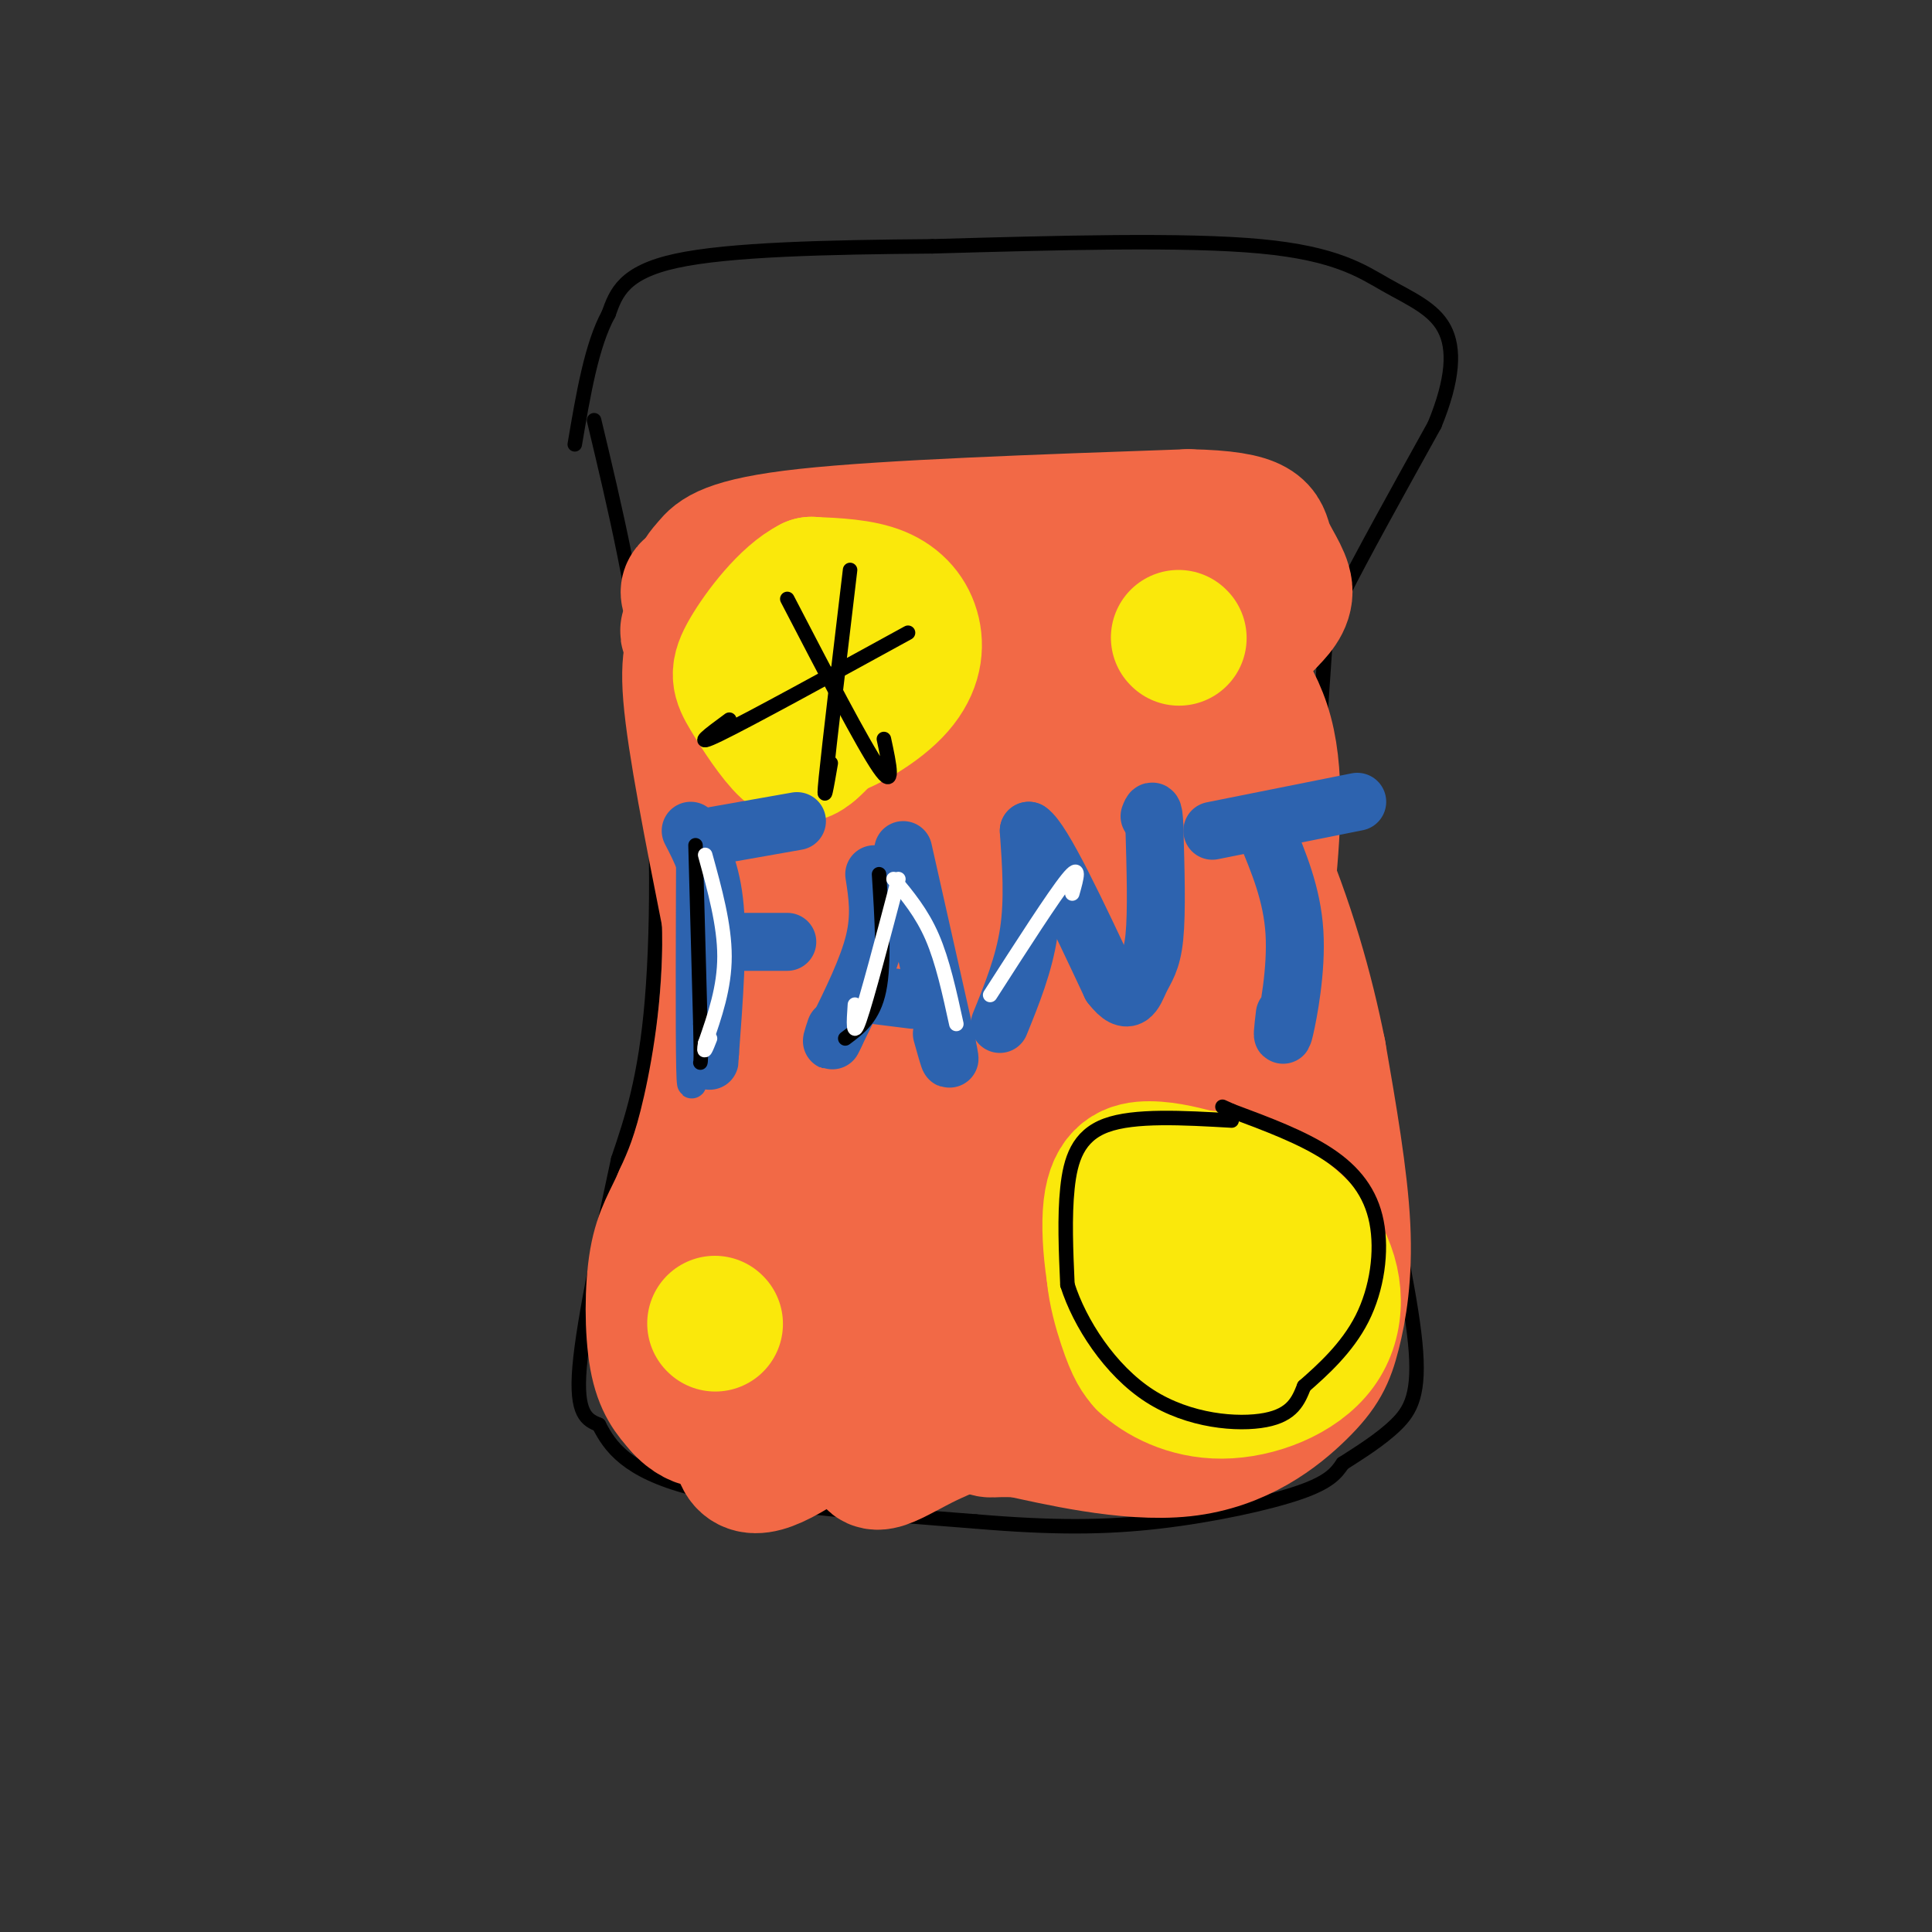 <svg viewBox='0 0 400 400' version='1.1' xmlns='http://www.w3.org/2000/svg' xmlns:xlink='http://www.w3.org/1999/xlink'><rect x="0" y="0" width="400" height="400" fill="#333333" stroke="none"/><g fill='none' stroke='#000000' stroke-width='3' stroke-linecap='round' stroke-linejoin='round'><path d='M123,87c4.378,18.333 8.756,36.667 11,58c2.244,21.333 2.356,45.667 1,62c-1.356,16.333 -4.178,24.667 -7,33'/><path d='M128,240c-3.044,14.156 -7.156,33.044 -8,43c-0.844,9.956 1.578,10.978 4,12'/><path d='M124,295c2.222,4.444 5.778,9.556 19,13c13.222,3.444 36.111,5.222 59,7'/><path d='M202,315c16.107,1.369 26.875,1.292 38,0c11.125,-1.292 22.607,-3.798 29,-6c6.393,-2.202 7.696,-4.101 9,-6'/><path d='M278,303c3.536,-2.274 7.875,-4.958 11,-8c3.125,-3.042 5.036,-6.440 4,-17c-1.036,-10.560 -5.018,-28.280 -9,-46'/><path d='M284,232c-3.654,-17.413 -8.289,-37.946 -10,-55c-1.711,-17.054 -0.499,-30.630 0,-38c0.499,-7.370 0.285,-8.534 4,-16c3.715,-7.466 11.357,-21.233 19,-35'/><path d='M297,88c3.922,-9.526 4.226,-15.842 2,-20c-2.226,-4.158 -6.984,-6.158 -12,-9c-5.016,-2.842 -10.290,-6.526 -26,-8c-15.710,-1.474 -41.855,-0.737 -68,0'/><path d='M193,51c-21.733,0.178 -42.067,0.622 -53,3c-10.933,2.378 -12.467,6.689 -14,11'/><path d='M126,65c-3.500,6.333 -5.250,16.667 -7,27'/></g>
<g fill='none' stroke='#f26946' stroke-width='28' stroke-linecap='round' stroke-linejoin='round'><path d='M186,151c2.556,-1.200 5.111,-2.400 -3,-7c-8.111,-4.600 -26.889,-12.600 -35,-17c-8.111,-4.400 -5.556,-5.200 -3,-6'/><path d='M145,121c-0.262,-1.524 0.583,-2.333 2,-4c1.417,-1.667 3.405,-4.190 20,-6c16.595,-1.810 47.798,-2.905 79,-4'/><path d='M246,107c15.560,0.286 14.958,3.000 16,6c1.042,3.000 3.726,6.286 4,9c0.274,2.714 -1.863,4.857 -4,7'/><path d='M262,129c-15.655,-0.024 -52.792,-3.583 -77,-4c-24.208,-0.417 -35.488,2.310 -40,4c-4.512,1.690 -2.256,2.345 0,3'/><path d='M145,132c-0.800,1.089 -2.800,2.311 -2,12c0.800,9.689 4.400,27.844 8,46'/><path d='M151,190c0.622,15.244 -1.822,30.356 -4,40c-2.178,9.644 -4.089,13.822 -6,18'/><path d='M141,248c-2.000,4.655 -4.000,7.292 -5,13c-1.000,5.708 -1.000,14.488 0,20c1.000,5.512 3.000,7.756 5,10'/><path d='M141,291c1.900,2.313 4.148,3.094 5,3c0.852,-0.094 0.306,-1.064 6,-3c5.694,-1.936 17.627,-4.839 23,-26c5.373,-21.161 4.187,-60.581 3,-100'/><path d='M178,165c0.812,-19.317 1.341,-17.611 -1,-18c-2.341,-0.389 -7.553,-2.874 -11,-4c-3.447,-1.126 -5.128,-0.893 -6,11c-0.872,11.893 -0.936,35.447 -1,59'/><path d='M159,213c0.111,17.756 0.889,32.644 0,46c-0.889,13.356 -3.444,25.178 -6,37'/><path d='M153,296c-0.198,7.960 2.308,9.360 10,5c7.692,-4.360 20.571,-14.482 27,-27c6.429,-12.518 6.408,-27.434 6,-42c-0.408,-14.566 -1.204,-28.783 -2,-43'/><path d='M194,189c-1.506,-17.087 -4.271,-38.305 -5,-47c-0.729,-8.695 0.578,-4.867 3,-5c2.422,-0.133 5.960,-4.228 9,-2c3.040,2.228 5.583,10.779 7,18c1.417,7.221 1.709,13.110 2,19'/><path d='M210,172c1.014,9.673 2.550,24.356 2,37c-0.550,12.644 -3.187,23.250 -4,29c-0.813,5.750 0.196,6.643 -4,16c-4.196,9.357 -13.598,27.179 -23,45'/><path d='M181,299c-2.180,7.122 3.869,2.428 11,-1c7.131,-3.428 15.344,-5.589 22,-14c6.656,-8.411 11.753,-23.072 15,-36c3.247,-12.928 4.642,-24.122 5,-35c0.358,-10.878 -0.321,-21.439 -1,-32'/><path d='M233,181c0.700,-5.719 2.951,-4.018 0,-13c-2.951,-8.982 -11.102,-28.649 -8,-25c3.102,3.649 17.458,30.614 25,51c7.542,20.386 8.271,34.193 9,48'/><path d='M259,242c1.095,9.338 -0.666,8.684 -2,11c-1.334,2.316 -2.241,7.601 -8,12c-5.759,4.399 -16.368,7.911 -25,13c-8.632,5.089 -15.285,11.755 -18,15c-2.715,3.245 -1.490,3.070 0,3c1.490,-0.070 3.245,-0.035 5,0'/><path d='M211,296c7.119,1.503 22.416,5.259 34,4c11.584,-1.259 19.456,-7.533 24,-12c4.544,-4.467 5.762,-7.126 7,-12c1.238,-4.874 2.497,-11.964 2,-22c-0.497,-10.036 -2.748,-23.018 -5,-36'/><path d='M273,218c-2.553,-12.801 -6.437,-26.802 -13,-42c-6.563,-15.198 -15.805,-31.592 -19,-39c-3.195,-7.408 -0.341,-5.831 2,-5c2.341,0.831 4.171,0.915 6,1'/><path d='M249,133c3.822,2.778 10.378,9.222 13,19c2.622,9.778 1.311,22.889 0,36'/><path d='M262,188c0.935,16.542 3.271,39.898 0,56c-3.271,16.102 -12.150,24.951 -16,34c-3.850,9.049 -2.671,18.300 -2,18c0.671,-0.300 0.836,-10.150 1,-20'/><path d='M245,276c1.348,-13.295 4.217,-36.533 0,-38c-4.217,-1.467 -15.520,18.836 -21,27c-5.480,8.164 -5.137,4.190 -8,1c-2.863,-3.190 -8.931,-5.595 -15,-8'/></g>
<g fill='none' stroke='#fae80b' stroke-width='28' stroke-linecap='round' stroke-linejoin='round'><path d='M163,129c1.429,-2.244 2.857,-4.488 1,-3c-1.857,1.488 -7.000,6.708 -8,11c-1.000,4.292 2.143,7.655 5,10c2.857,2.345 5.429,3.673 8,5'/><path d='M169,152c4.552,-0.659 11.931,-4.805 16,-9c4.069,-4.195 4.826,-8.437 4,-12c-0.826,-3.563 -3.236,-6.447 -7,-8c-3.764,-1.553 -8.882,-1.777 -14,-2'/><path d='M168,121c-4.998,2.491 -10.494,9.719 -13,14c-2.506,4.281 -2.021,5.614 0,9c2.021,3.386 5.577,8.825 8,11c2.423,2.175 3.711,1.088 5,0'/><path d='M168,155c3.000,-2.500 8.000,-8.750 13,-15'/><path d='M260,256c-11.311,-2.356 -22.622,-4.711 -27,-1c-4.378,3.711 -1.822,13.489 0,19c1.822,5.511 2.911,6.756 4,8'/><path d='M237,282c3.091,2.872 8.817,6.051 16,6c7.183,-0.051 15.822,-3.333 20,-9c4.178,-5.667 3.894,-13.718 0,-20c-3.894,-6.282 -11.398,-10.795 -16,-13c-4.602,-2.205 -6.301,-2.103 -8,-2'/><path d='M249,244c-3.215,-0.852 -7.254,-1.981 -11,-2c-3.746,-0.019 -7.201,1.072 -8,8c-0.799,6.928 1.057,19.694 4,26c2.943,6.306 6.971,6.153 11,6'/><path d='M245,282c5.085,0.021 12.296,-2.928 16,-5c3.704,-2.072 3.900,-3.267 0,-6c-3.900,-2.733 -11.896,-7.005 -15,-7c-3.104,0.005 -1.315,4.287 -2,6c-0.685,1.713 -3.842,0.856 -7,0'/><path d='M148,274c0.000,0.000 0.100,0.100 0.1,0.1'/><path d='M244,132c0.000,0.000 0.100,0.100 0.1,0.1'/></g>
<g fill='none' stroke='#000000' stroke-width='3' stroke-linecap='round' stroke-linejoin='round'><path d='M163,124c7.833,15.083 15.667,30.167 19,35c3.333,4.833 2.167,-0.583 1,-6'/><path d='M188,131c-16.417,9.000 -32.833,18.000 -39,21c-6.167,3.000 -2.083,0.000 2,-3'/><path d='M176,118c-2.167,18.167 -4.333,36.333 -5,43c-0.667,6.667 0.167,1.833 1,-3'/><path d='M255,232c-10.089,-0.578 -20.178,-1.156 -26,1c-5.822,2.156 -7.378,7.044 -8,13c-0.622,5.956 -0.311,12.978 0,20'/><path d='M221,266c2.512,7.917 8.792,17.708 17,23c8.208,5.292 18.345,6.083 24,5c5.655,-1.083 6.827,-4.042 8,-7'/><path d='M270,287c3.678,-3.236 8.872,-7.826 12,-14c3.128,-6.174 4.188,-13.931 3,-20c-1.188,-6.069 -4.625,-10.448 -10,-14c-5.375,-3.552 -12.687,-6.276 -20,-9'/><path d='M255,230c-3.333,-1.500 -1.667,-0.750 0,0'/></g>
<g fill='none' stroke='#2d63af' stroke-width='6' stroke-linecap='round' stroke-linejoin='round'><path d='M143,171c-0.083,21.250 -0.167,42.500 0,50c0.167,7.500 0.583,1.250 1,-5'/></g>
<g fill='none' stroke='#2d63af' stroke-width='12' stroke-linecap='round' stroke-linejoin='round'><path d='M143,172c2.167,4.167 4.333,8.333 5,16c0.667,7.667 -0.167,18.833 -1,30'/><path d='M147,218c-0.167,4.167 -0.083,-0.417 0,-5'/><path d='M148,173c0.000,0.000 17.000,-3.000 17,-3'/><path d='M149,195c0.000,0.000 14.000,0.000 14,0'/><path d='M181,181c0.667,4.250 1.333,8.500 0,14c-1.333,5.500 -4.667,12.250 -8,19'/><path d='M173,214c-1.333,3.000 -0.667,1.000 0,-1'/><path d='M187,176c0.000,0.000 9.000,40.000 9,40'/><path d='M196,216c1.333,6.333 0.167,2.167 -1,-2'/><path d='M181,206c0.000,0.000 8.000,1.000 8,1'/><path d='M207,212c2.500,-6.167 5.000,-12.333 6,-19c1.000,-6.667 0.500,-13.833 0,-21'/><path d='M213,172c2.833,1.833 9.917,16.917 17,32'/><path d='M230,204c3.810,4.988 4.833,1.458 6,-1c1.167,-2.458 2.476,-3.845 3,-9c0.524,-5.155 0.262,-14.077 0,-23'/><path d='M239,171c-0.167,-4.167 -0.583,-3.083 -1,-2'/><path d='M251,172c0.000,0.000 30.000,-6.000 30,-6'/><path d='M262,172c2.756,6.578 5.511,13.156 6,21c0.489,7.844 -1.289,16.956 -2,20c-0.711,3.044 -0.356,0.022 0,-3'/></g>
<g fill='none' stroke='#000000' stroke-width='3' stroke-linecap='round' stroke-linejoin='round'><path d='M144,175c0.000,0.000 1.000,37.000 1,37'/><path d='M145,212c0.167,7.500 0.083,7.750 0,8'/><path d='M182,181c0.583,9.167 1.167,18.333 0,24c-1.167,5.667 -4.083,7.833 -7,10'/></g>
<g fill='none' stroke='#ffffff' stroke-width='3' stroke-linecap='round' stroke-linejoin='round'><path d='M146,177c2.000,7.250 4.000,14.500 4,21c0.000,6.500 -2.000,12.250 -4,18'/><path d='M146,216c-0.500,2.833 0.250,0.917 1,-1'/><path d='M186,182c-3.250,12.333 -6.500,24.667 -8,29c-1.500,4.333 -1.250,0.667 -1,-3'/><path d='M185,182c2.917,3.500 5.833,7.000 8,12c2.167,5.000 3.583,11.500 5,18'/><path d='M205,206c6.583,-10.250 13.167,-20.500 16,-24c2.833,-3.500 1.917,-0.250 1,3'/></g>
</svg>